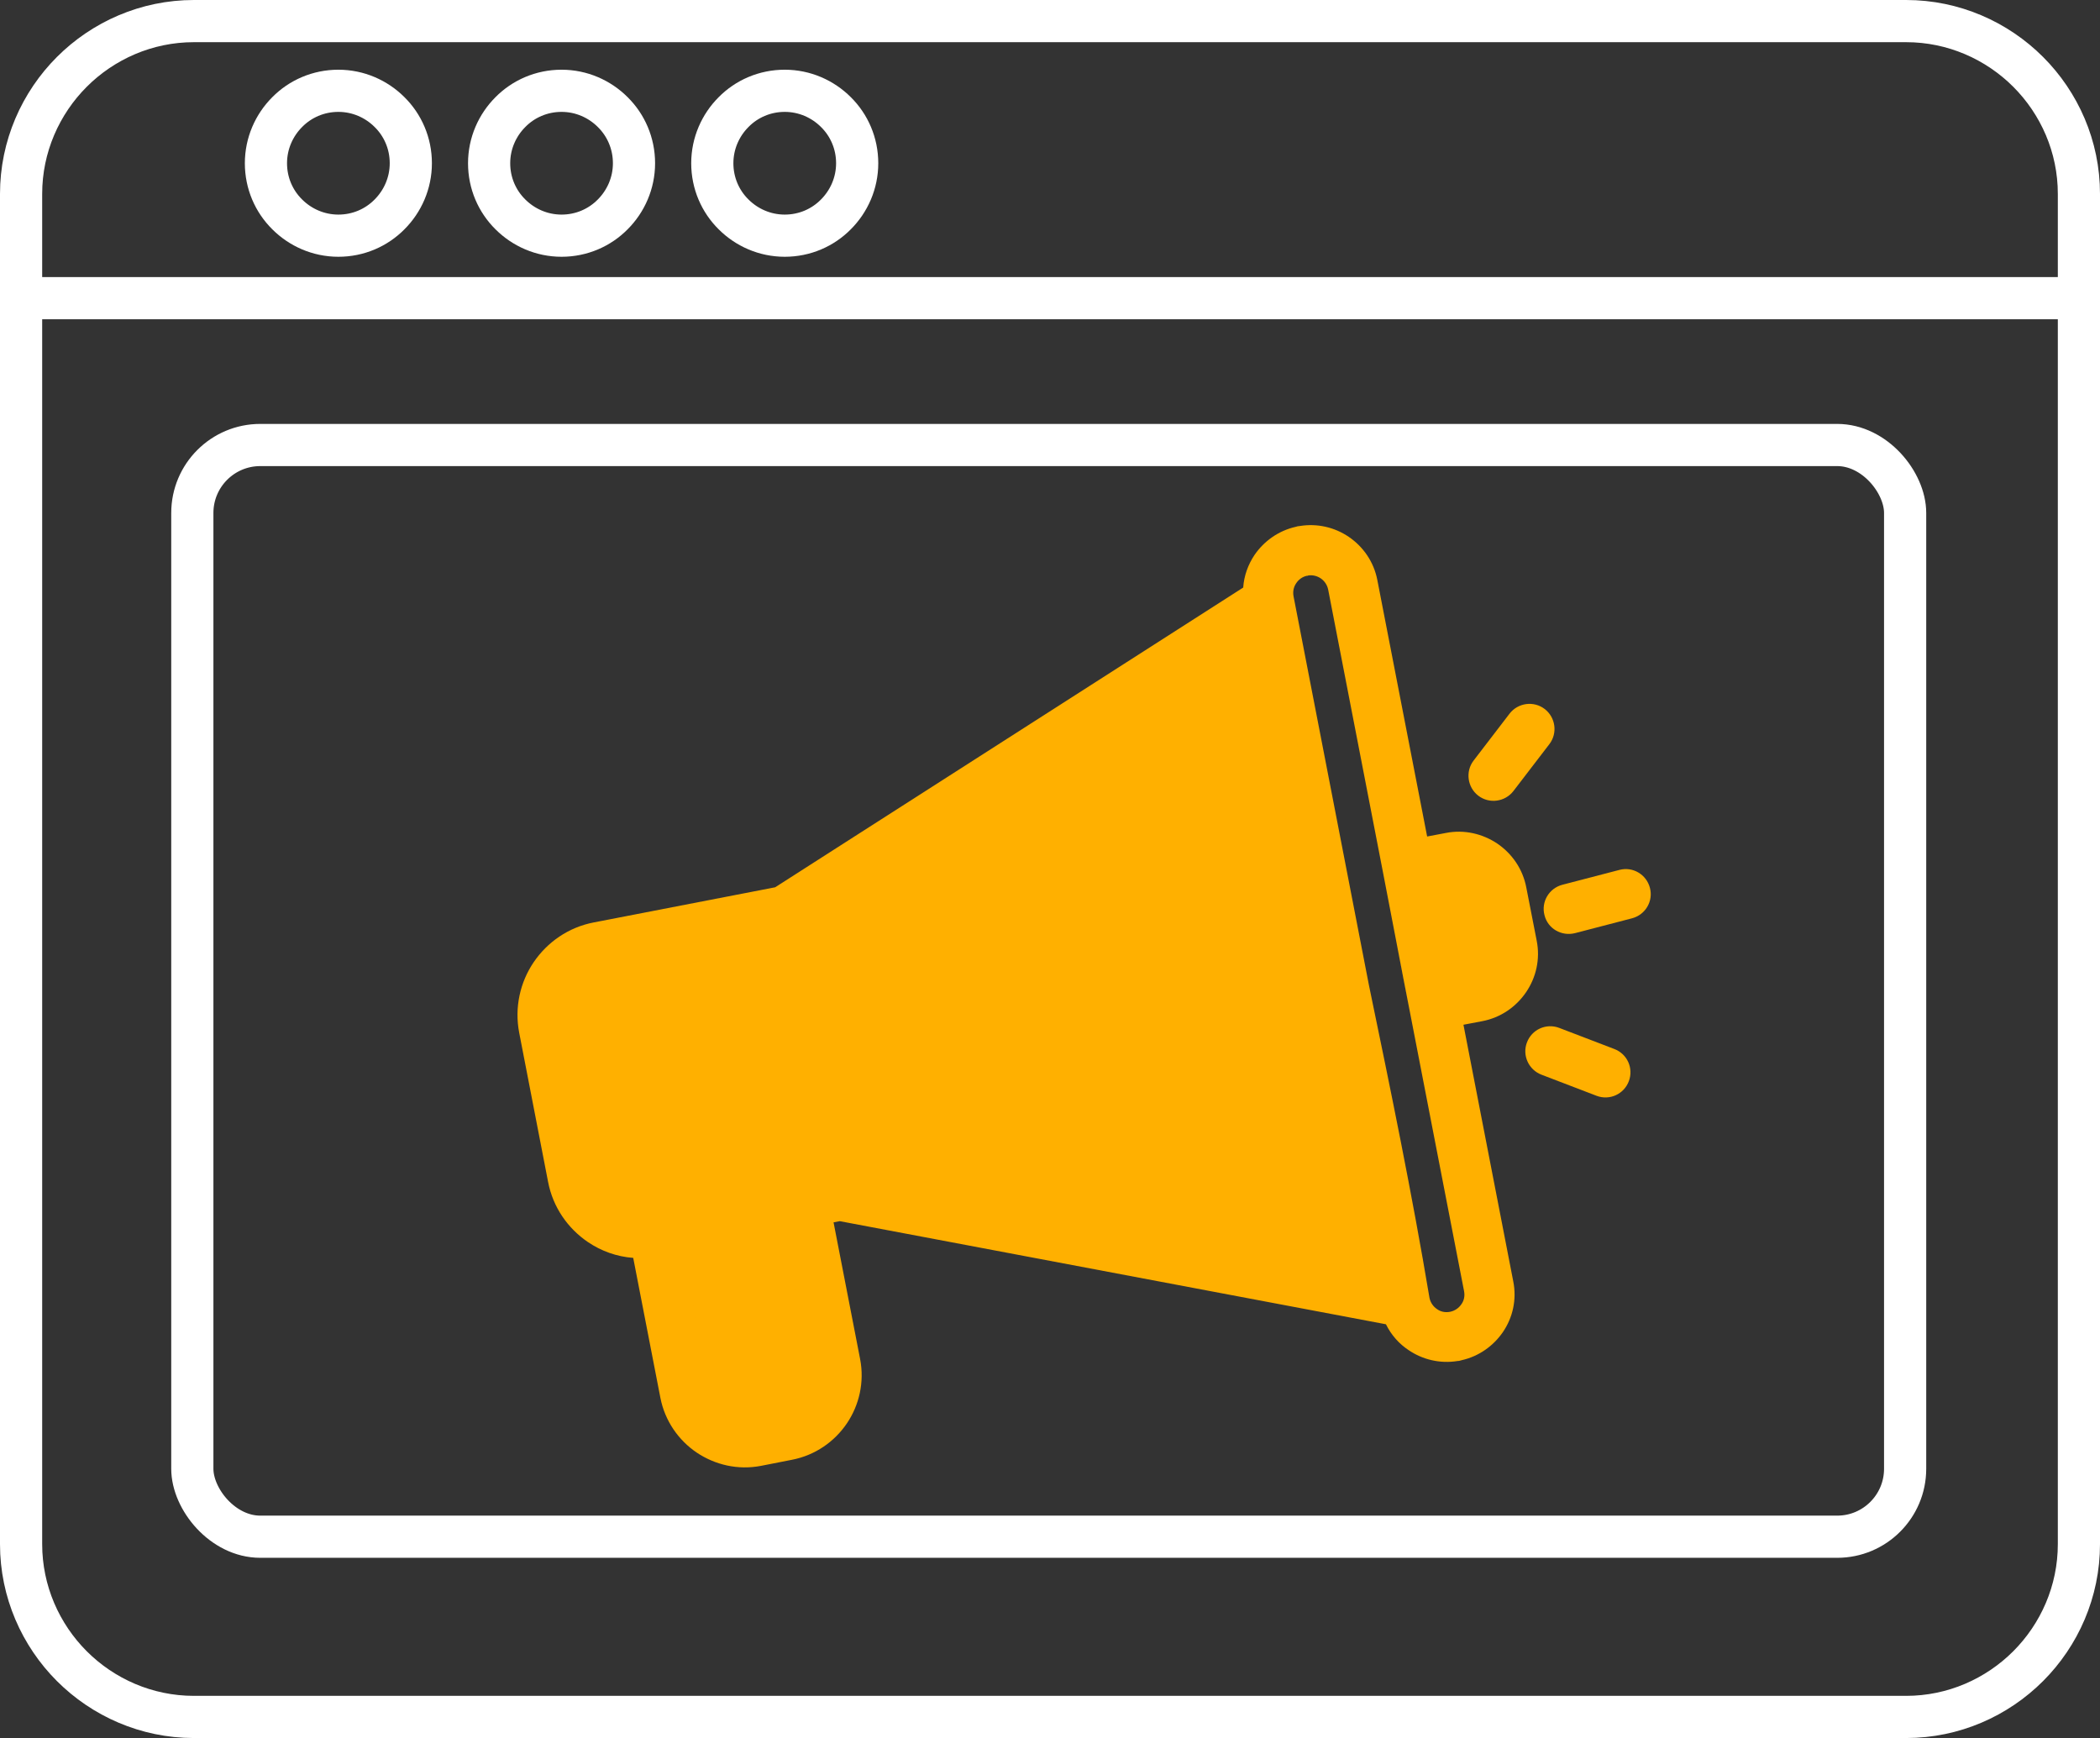 <?xml version="1.0" encoding="UTF-8"?>
<svg xmlns="http://www.w3.org/2000/svg" id="Layer_2" data-name="Layer 2" viewBox="0 0 107.55 89.01">
  <rect x="0" y="0" width="107.55" height="89.01" fill="#333333" stroke="none"/>
  <defs>
    <style>
      .cls-1, .cls-2 {
        fill: none;
        stroke: #fff;
        stroke-miterlimit: 10;
        stroke-width: 2.16px;
      }

      .cls-1, .cls-3 {
        fill-rule: evenodd;
      }

      .cls-3 {
        fill: #ffb000;
      }
    </style>
  </defs>
  <g id="Layer_1-2" data-name="Layer 1">
    <g>
      <path class="cls-1" d="m42.81,10.98c.67-.67,1.09-1.6,1.09-2.62s-.41-1.95-1.09-2.62c-.67-.67-1.6-1.09-2.62-1.09s-1.95.41-2.62,1.09c-.67.67-1.09,1.6-1.09,2.62s.41,1.95,1.09,2.62c.67.67,1.6,1.09,2.62,1.09s1.95-.41,2.62-1.09Zm-11.43,0c.67-.67,1.09-1.6,1.09-2.62s-.41-1.95-1.09-2.62c-.67-.67-1.6-1.09-2.62-1.09s-1.95.41-2.62,1.09c-.67.67-1.09,1.6-1.09,2.62s.41,1.95,1.09,2.62c.67.67,1.6,1.09,2.62,1.09s1.95-.41,2.62-1.09Zm-11.43,0c.67-.67,1.09-1.6,1.09-2.62s-.41-1.95-1.09-2.62c-.67-.67-1.6-1.09-2.62-1.09s-1.95.41-2.62,1.09c-.67.67-1.09,1.6-1.09,2.62s.41,1.95,1.09,2.62c.67.67,1.6,1.09,2.62,1.09s1.95-.41,2.62-1.09Z"></path>
      <path class="cls-3" d="m78.95,55.04l2.82,1.08c.66.25,1.4-.08,1.65-.75.25-.66-.08-1.4-.75-1.65l-2.82-1.08c-.66-.25-1.4.08-1.65.75-.25.66.09,1.4.75,1.65Z"></path>
      <path class="cls-3" d="m77.51,40.51l1.84-2.4c.43-.56.32-1.37-.24-1.8-.56-.43-1.37-.32-1.8.24l-1.84,2.4c-.43.56-.32,1.37.24,1.8.56.43,1.37.32,1.8-.24Z"></path>
      <path class="cls-3" d="m80.66,47.79l2.92-.76c.69-.18,1.1-.88.92-1.56-.18-.69-.88-1.1-1.56-.92l-2.92.76c-.69.18-1.1.88-.92,1.56.17.69.87,1.09,1.56.92Z"></path>
      <g>
        <polygon class="cls-3" points="72.19 51.71 71.88 50.09 71.5 48.15 72.19 51.71"></polygon>
        <path class="cls-3" d="m78.7,48.17l-.53-2.71c-.18-.96-.74-1.75-1.49-2.26-.75-.5-1.69-.73-2.64-.54l-.95.18-2.55-13.13c-.18-.94-.73-1.72-1.47-2.22-.71-.48-1.6-.7-2.51-.55-.07,0-.13.02-.2.04-.89.2-1.63.74-2.11,1.44-.33.49-.54,1.07-.58,1.67l-23.97,15.35-9.29,1.8c-1.3.25-2.38,1.01-3.08,2.04-.69,1.02-.99,2.31-.74,3.61l1.48,7.64c.25,1.3,1.01,2.38,2.04,3.08.68.46,1.48.75,2.32.81l1.39,7.16c.23,1.19.93,2.18,1.86,2.81.94.63,2.11.91,3.3.68l1.58-.31c1.19-.23,2.18-.93,2.81-1.86s.91-2.11.68-3.3l-1.36-7,.32-.06,27.97,5.28c.27.55.68,1.01,1.17,1.33.71.48,1.6.7,2.51.55.07,0,.13-.02.2-.04.89-.2,1.63-.74,2.11-1.44.5-.73.72-1.66.53-2.6l-2.55-13.14.95-.18c.96-.18,1.75-.74,2.26-1.49s.73-1.69.54-2.64Zm-3.72,17.95c.05.25,0,.49-.14.68-.13.19-.33.33-.57.38-.25.05-.49,0-.68-.14-.19-.13-.33-.33-.38-.57-.89-5.32-1.99-10.66-3.1-16.01l-3.86-19.91h0c-.05-.25,0-.49.14-.69.12-.18.31-.32.53-.37.03,0,.06,0,.09-.02.23-.03.45.03.63.15.19.13.33.33.38.57l2.79,14.39,1.06,5.51,3.11,16.03Z"></path>
      </g>
      <path class="cls-3" d="m74.52,45.17l-.95.18.9,4.61.95-.18c.26-.05.47-.2.61-.41s.2-.47.15-.73l-.53-2.71c-.05-.26-.2-.47-.41-.61s-.47-.2-.72-.15Z"></path>
      <polygon class="cls-3" points="64.08 32.87 41.61 47.27 44.1 60.14 70.33 65.09 64.08 32.87"></polygon>
      <path class="cls-3" d="m34.91,61.5l6.03-1.17h0l.56-.11-2.34-12.06-8.28,1.6c-.6.12-1.11.47-1.43.95-.32.48-.47,1.08-.35,1.69l1.48,7.64c.12.6.47,1.11.95,1.43.48.32,1.08.47,1.69.35l1.67-.32Z"></path>
      <path class="cls-3" d="m40.17,63.09l-5.19,1.01,1.36,7c.1.49.39.9.78,1.17.39.26.89.38,1.38.29l1.58-.31c.49-.1.9-.39,1.17-.78.26-.39.38-.89.29-1.38l-1.36-6.99Z"></path>
      <line class="cls-2" x1=".65" y1="15.27" x2="105.84" y2="15.27"></line>
      <path class="cls-1" d="m9.93,1.08h87.69c2.43,0,4.65,1,6.25,2.6,1.6,1.6,2.6,3.82,2.6,6.25v69.15c0,2.43-1,4.65-2.6,6.25-1.6,1.6-3.82,2.6-6.25,2.6H9.93c-2.43,0-4.65-1-6.25-2.6-1.6-1.6-2.6-3.82-2.6-6.25V9.93c0-2.43,1-4.65,2.6-6.25,1.6-1.6,3.82-2.6,6.25-2.6Z"></path>
      <rect class="cls-2" x="9.85" y="22.79" width="87.72" height="55.91" rx="3.48" ry="3.48"></rect>
    </g>
  </g>
</svg>
